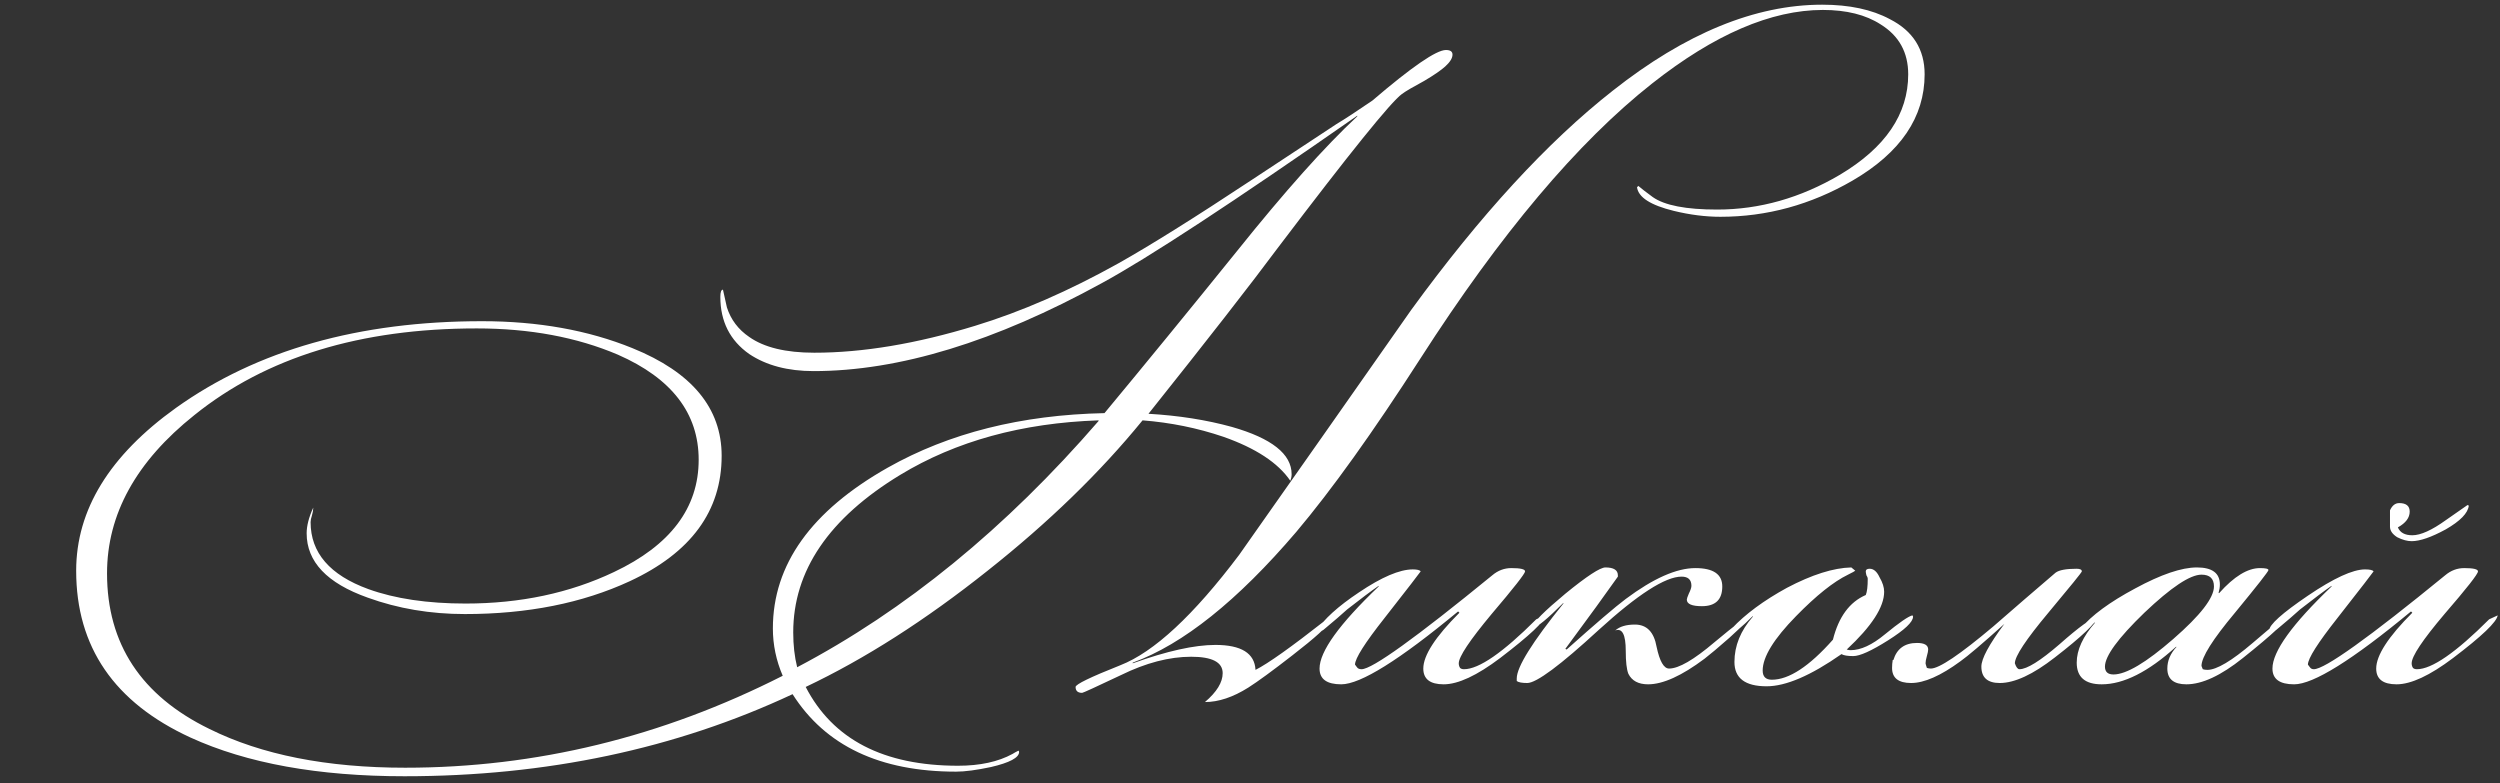 <?xml version="1.0" encoding="UTF-8"?> <svg xmlns="http://www.w3.org/2000/svg" width="316" height="99" viewBox="0 0 316 99" fill="none"><rect x="0" y="0" width="316" height="99" fill="#333333" stroke="none"/> <path d="M243.273 9.391C243.273 14.814 240.23 19.296 234.143 22.837C228.886 25.88 223.325 27.402 217.46 27.402C215.579 27.402 213.614 27.153 211.567 26.655C208.634 25.936 207.085 24.94 206.919 23.667L207.085 23.501C207.472 23.833 208.081 24.303 208.911 24.912C210.405 25.963 213.116 26.489 217.045 26.489C222.412 26.489 227.586 25.023 232.566 22.09C238.321 18.659 241.198 14.426 241.198 9.391C241.198 6.624 240.036 4.522 237.712 3.083C235.831 1.866 233.396 1.257 230.408 1.257C223.879 1.257 216.685 4.356 208.828 10.553C199.421 17.968 189.655 29.56 179.529 45.33C173.553 54.626 168.324 61.93 163.842 67.242C156.427 75.929 149.538 81.435 143.175 83.759V83.842C147.491 82.293 150.977 81.518 153.633 81.518C156.898 81.518 158.585 82.569 158.696 84.672C160.245 83.897 163.206 81.795 167.577 78.364H167.909L167.992 78.613C167.826 79.166 166.277 80.577 163.344 82.846C160.854 84.783 159 86.138 157.783 86.913C155.846 88.13 154.02 88.739 152.305 88.739C153.799 87.466 154.546 86.249 154.546 85.087C154.546 83.704 153.218 83.012 150.562 83.012C147.795 83.012 144.835 83.787 141.681 85.336C138.527 86.83 136.895 87.577 136.784 87.577C136.231 87.577 135.954 87.328 135.954 86.83C135.954 86.498 137.835 85.585 141.598 84.091C145.859 82.431 150.866 77.783 156.621 70.147C163.87 59.855 171.118 49.535 178.367 39.188C187.11 27.181 195.603 17.94 203.848 11.466C213.033 4.217 221.859 0.593 230.325 0.593C233.756 0.593 236.605 1.202 238.874 2.419C241.807 3.913 243.273 6.237 243.273 9.391ZM183.596 6.901C183.596 7.344 183.292 7.842 182.683 8.395C182.13 8.893 181.244 9.502 180.027 10.221C178.588 10.996 177.648 11.549 177.205 11.881C175.822 12.877 170.62 19.323 161.601 31.22C158.06 35.979 152.582 43.006 145.167 52.302C148.985 52.523 152.499 53.077 155.708 53.962C160.743 55.401 163.261 57.393 163.261 59.938C163.261 60.215 163.206 60.491 163.095 60.768C161.546 58.499 158.724 56.646 154.629 55.207C151.364 54.1 147.961 53.409 144.42 53.132C139.053 59.717 132.523 66.052 124.832 72.139C116.975 78.392 109.311 83.289 101.841 86.83C105.272 93.47 111.69 96.79 121.097 96.79C123.864 96.79 126.16 96.292 127.986 95.296C128.152 95.185 128.401 95.047 128.733 94.881C128.788 94.936 128.816 94.992 128.816 95.047C128.816 95.766 127.626 96.403 125.247 96.956C123.421 97.343 121.955 97.537 120.848 97.537C111.22 97.537 104.331 94.272 100.181 87.743C85.407 94.66 69.056 98.118 51.128 98.118C40.227 98.118 31.208 96.486 24.07 93.221C14.442 88.794 9.628 81.767 9.628 72.139C9.628 64.448 13.833 57.586 22.244 51.555C32.481 44.251 45.373 40.599 60.922 40.599C68.005 40.599 74.34 41.733 79.929 44.002C87.454 47.045 91.217 51.583 91.217 57.614C91.217 64.586 87.344 69.87 79.597 73.467C73.621 76.234 66.677 77.617 58.764 77.617C54.393 77.617 50.298 76.925 46.48 75.542C41.334 73.716 38.761 71.005 38.761 67.408C38.761 66.467 39.038 65.388 39.591 64.171V64.254C39.591 64.475 39.536 64.78 39.425 65.167C39.314 65.499 39.259 65.776 39.259 65.997C39.259 69.87 41.694 72.692 46.563 74.463C49.938 75.68 54.033 76.289 58.847 76.289C65.764 76.289 72.016 74.961 77.605 72.305C84.743 68.93 88.312 64.199 88.312 58.112C88.312 52.247 84.909 47.82 78.103 44.832C72.902 42.619 66.953 41.512 60.258 41.512C45.539 41.512 33.643 45.164 24.568 52.468C17.209 58.333 13.529 65.001 13.529 72.471C13.529 81.38 17.845 87.937 26.477 92.142C33.062 95.407 41.306 97.039 51.211 97.039C67.756 97.039 83.664 93.166 98.936 85.419C98.106 83.482 97.691 81.49 97.691 79.443C97.691 71.364 102.533 64.586 112.216 59.108C119.963 54.737 129.093 52.44 139.606 52.219C144.752 46.022 150.341 39.188 156.372 31.718C162.403 24.193 167.466 18.521 171.561 14.703V14.62C155.846 25.576 145.084 32.631 139.274 35.785C125.773 43.2 113.627 46.907 102.837 46.907C99.572 46.907 96.861 46.188 94.703 44.749C92.268 43.034 91.051 40.627 91.051 37.528C91.051 36.919 91.162 36.615 91.383 36.615C91.549 37.334 91.715 38.081 91.881 38.856C92.379 40.405 93.32 41.65 94.703 42.591C96.584 43.919 99.323 44.583 102.92 44.583C109.062 44.583 115.84 43.449 123.255 41.18C129.065 39.409 135.096 36.781 141.349 33.295C145.388 31.026 151.005 27.513 158.198 22.754L168.905 15.699C170.012 15.035 171.533 14.039 173.47 12.711C178.45 8.45 181.549 6.32 182.766 6.32C183.319 6.32 183.596 6.514 183.596 6.901ZM138.859 53.215V53.132C129.176 53.464 120.82 55.76 113.793 60.021C104.774 65.499 100.264 72.139 100.264 79.941C100.264 81.546 100.43 83.012 100.762 84.34C114.429 77.147 127.128 66.772 138.859 53.215ZM195.26 77.866C195.26 78.53 193.379 80.301 189.616 83.178C186.683 85.391 184.304 86.498 182.478 86.498C180.763 86.498 179.905 85.834 179.905 84.506C179.905 82.846 181.427 80.494 184.47 77.451L184.304 77.285C176.889 83.427 171.965 86.498 169.53 86.498C167.704 86.498 166.791 85.834 166.791 84.506C166.791 82.348 169.281 78.89 174.261 74.131V74.048C173.376 74.657 172.048 75.653 170.277 77.036C169.613 77.645 168.617 78.502 167.289 79.609C166.957 79.83 166.68 79.941 166.459 79.941L166.376 79.775C167.317 78.281 169.115 76.649 171.771 74.878C174.648 72.941 176.917 71.973 178.577 71.973C179.13 71.973 179.462 72.056 179.573 72.222C179.518 72.333 177.996 74.297 175.008 78.115C172.518 81.269 171.273 83.233 171.273 84.008C171.328 84.063 171.411 84.174 171.522 84.34C171.633 84.506 171.826 84.589 172.103 84.589C173.431 84.589 178.937 80.633 188.62 72.72C189.339 72.111 190.142 71.807 191.027 71.807C192.189 71.807 192.77 71.945 192.77 72.222C192.77 72.499 191.359 74.297 188.537 77.617C185.77 80.937 184.387 83.012 184.387 83.842C184.387 84.063 184.442 84.257 184.553 84.423C184.664 84.534 184.83 84.589 185.051 84.589C186.932 84.589 189.976 82.486 194.181 78.281L195.26 77.783V77.866ZM221.182 77.866C221.182 78.143 220.324 79.056 218.609 80.605C217.226 81.822 216.174 82.708 215.455 83.261C212.578 85.419 210.198 86.498 208.317 86.498C207.1 86.498 206.27 86.055 205.827 85.17C205.606 84.617 205.495 83.648 205.495 82.265C205.495 80.218 205.052 79.36 204.167 79.692C204.72 79.194 205.55 78.945 206.657 78.945C208.151 78.945 209.064 79.886 209.396 81.767C209.783 83.593 210.309 84.506 210.973 84.506C212.19 84.506 214.099 83.399 216.7 81.186C219.356 78.973 220.85 77.838 221.182 77.783V77.866ZM217.696 74.131C217.696 75.791 216.838 76.621 215.123 76.621C213.85 76.621 213.214 76.344 213.214 75.791C213.214 75.68 213.297 75.431 213.463 75.044C213.684 74.601 213.795 74.269 213.795 74.048C213.795 73.273 213.38 72.886 212.55 72.886C210.503 72.886 207.017 75.127 202.092 79.609C197.223 84.091 194.207 86.332 193.045 86.332C192.381 86.332 191.938 86.249 191.717 86.083C191.717 86.028 191.717 85.917 191.717 85.751C191.717 84.312 193.681 81.158 197.61 76.289V76.206C195.563 78.253 194.318 79.277 193.875 79.277C193.764 79.277 193.709 79.249 193.709 79.194C193.82 78.641 195.203 77.257 197.859 75.044C200.57 72.831 202.258 71.724 202.922 71.724C203.973 71.724 204.499 72.056 204.499 72.72V72.886C203.06 74.933 200.847 77.977 197.859 82.016L198.025 82.099C201.677 78.834 204.167 76.704 205.495 75.708C208.981 73.107 211.914 71.807 214.293 71.807C216.562 71.807 217.696 72.582 217.696 74.131ZM241.809 77.949C241.809 78.613 240.758 79.609 238.655 80.937C236.553 82.265 235.086 82.929 234.256 82.929C233.537 82.929 233.039 82.846 232.762 82.68C228.889 85.391 225.735 86.747 223.3 86.747C220.589 86.747 219.233 85.723 219.233 83.676C219.233 81.629 220.008 79.72 221.557 77.949V77.866C220.119 79.305 219.233 80.024 218.901 80.024C218.846 80.024 218.818 79.996 218.818 79.941V79.775C218.818 79.775 218.846 79.664 218.901 79.443C220.617 77.617 222.941 75.902 225.873 74.297C229.027 72.637 231.739 71.779 234.007 71.724L234.505 72.139C234.45 72.194 234.146 72.36 233.592 72.637C231.766 73.522 229.581 75.265 227.035 77.866C224.213 80.743 222.802 83.04 222.802 84.755C222.802 85.53 223.19 85.917 223.964 85.917C226.122 85.917 228.695 84.229 231.683 80.854C232.403 77.977 233.786 76.095 235.833 75.21C235.999 74.823 236.082 74.131 236.082 73.135C236.082 73.024 236.027 72.886 235.916 72.72C235.861 72.499 235.833 72.333 235.833 72.222C235.833 72.001 235.999 71.89 236.331 71.89C236.829 71.89 237.244 72.25 237.576 72.969C237.964 73.633 238.157 74.242 238.157 74.795C238.157 76.732 236.58 79.166 233.426 82.099C233.592 82.154 233.758 82.182 233.924 82.182C235.197 82.182 236.636 81.518 238.24 80.19C240.066 78.696 241.228 77.894 241.726 77.783C241.782 77.838 241.809 77.894 241.809 77.949ZM265.136 77.949C264.97 78.724 263.172 80.439 259.741 83.095C256.975 85.253 254.651 86.332 252.769 86.332C251.22 86.332 250.445 85.64 250.445 84.257C250.445 83.261 251.414 81.463 253.35 78.862C250.584 81.352 248.73 82.929 247.789 83.593C245.299 85.419 243.224 86.332 241.564 86.332C239.96 86.332 239.157 85.696 239.157 84.423C239.157 84.091 239.185 83.759 239.24 83.427H239.323C239.766 81.988 240.762 81.269 242.311 81.269C243.252 81.269 243.722 81.546 243.722 82.099C243.722 82.265 243.667 82.542 243.556 82.929C243.446 83.316 243.39 83.621 243.39 83.842C243.39 83.897 243.446 84.091 243.556 84.423C243.722 84.478 243.888 84.506 244.054 84.506C245.106 84.506 247.734 82.735 251.939 79.194C254.54 76.925 257.168 74.657 259.824 72.388C260.267 72.056 261.152 71.89 262.48 71.89C262.923 71.89 263.144 72.001 263.144 72.222C263.144 72.333 261.733 74.076 258.911 77.451C256.089 80.826 254.678 82.957 254.678 83.842C254.844 84.34 255.038 84.589 255.259 84.589C256.2 84.589 257.888 83.538 260.322 81.435C262.757 79.277 264.362 78.115 265.136 77.949ZM289.223 77.783C289.223 78.336 287.314 80.135 283.496 83.178C280.73 85.391 278.35 86.498 276.358 86.498C274.754 86.498 273.951 85.834 273.951 84.506C273.951 83.51 274.339 82.597 275.113 81.767H275.03C271.544 84.921 268.418 86.498 265.651 86.498C263.549 86.498 262.497 85.585 262.497 83.759C262.497 82.154 263.272 80.467 264.821 78.696H264.738C263.908 79.581 263.383 80.024 263.161 80.024C263.051 80.024 262.968 79.996 262.912 79.941V79.775C262.912 79.775 262.94 79.664 262.995 79.443C264.379 77.783 266.675 76.095 269.884 74.38C273.149 72.609 275.75 71.724 277.686 71.724C279.623 71.724 280.591 72.443 280.591 73.882C280.591 74.214 280.536 74.574 280.425 74.961H280.508C282.39 72.858 284.105 71.807 285.654 71.807C286.374 71.807 286.733 71.89 286.733 72.056C286.733 72.222 285.322 74.02 282.5 77.451C279.678 80.826 278.267 83.067 278.267 84.174L278.433 84.589C278.599 84.644 278.793 84.672 279.014 84.672C280.176 84.672 282.085 83.538 284.741 81.269C287.453 78.945 288.919 77.755 289.14 77.7C289.196 77.755 289.223 77.783 289.223 77.783ZM279.844 74.131C279.844 73.135 279.319 72.637 278.267 72.637C276.829 72.637 274.422 74.242 271.046 77.451C267.726 80.66 266.066 82.929 266.066 84.257C266.066 84.921 266.426 85.253 267.145 85.253C268.75 85.253 271.268 83.759 274.698 80.771C278.129 77.783 279.844 75.57 279.844 74.131ZM312.055 63.922C311.945 64.863 310.976 65.859 309.15 66.91C307.324 67.906 305.886 68.404 304.834 68.404C304.281 68.404 303.672 68.238 303.008 67.906C302.4 67.519 302.095 67.076 302.095 66.578V64.503C302.372 63.894 302.759 63.59 303.257 63.59C304.143 63.59 304.585 63.95 304.585 64.669C304.585 65.444 304.087 66.108 303.091 66.661C303.368 67.325 303.977 67.657 304.917 67.657C305.969 67.657 307.38 67.021 309.15 65.748C310.976 64.475 311.889 63.839 311.889 63.839C311.945 63.839 312 63.867 312.055 63.922ZM315.707 77.783C315.597 78.613 313.715 80.411 310.063 83.178C307.131 85.391 304.751 86.498 302.925 86.498C301.21 86.498 300.352 85.834 300.352 84.506C300.352 82.846 301.874 80.494 304.917 77.451L304.751 77.285C297.337 83.427 292.412 86.498 289.977 86.498C288.151 86.498 287.238 85.834 287.238 84.506C287.238 82.348 289.728 78.89 294.708 74.131V74.048C293.823 74.657 292.495 75.653 290.724 77.036C290.06 77.645 289.064 78.502 287.736 79.609C287.404 79.83 287.128 79.941 286.906 79.941C286.851 79.886 286.823 79.803 286.823 79.692C286.823 78.973 288.456 77.506 291.72 75.293C294.985 73.08 297.392 71.973 298.941 71.973C299.55 71.973 299.91 72.056 300.02 72.222C299.965 72.333 298.443 74.297 295.455 78.115C292.965 81.269 291.72 83.233 291.72 84.008C291.776 84.063 291.859 84.174 291.969 84.34C292.08 84.506 292.246 84.589 292.467 84.589C293.851 84.589 299.384 80.633 309.067 72.72C309.787 72.111 310.589 71.807 311.474 71.807C312.636 71.807 313.217 71.945 313.217 72.222C313.217 72.554 311.806 74.352 308.984 77.617C306.218 80.882 304.834 82.957 304.834 83.842C304.834 84.063 304.89 84.257 305 84.423C305.111 84.534 305.277 84.589 305.498 84.589C307.38 84.589 310.423 82.486 314.628 78.281L315.707 77.783Z" fill="white"></path> </svg> 